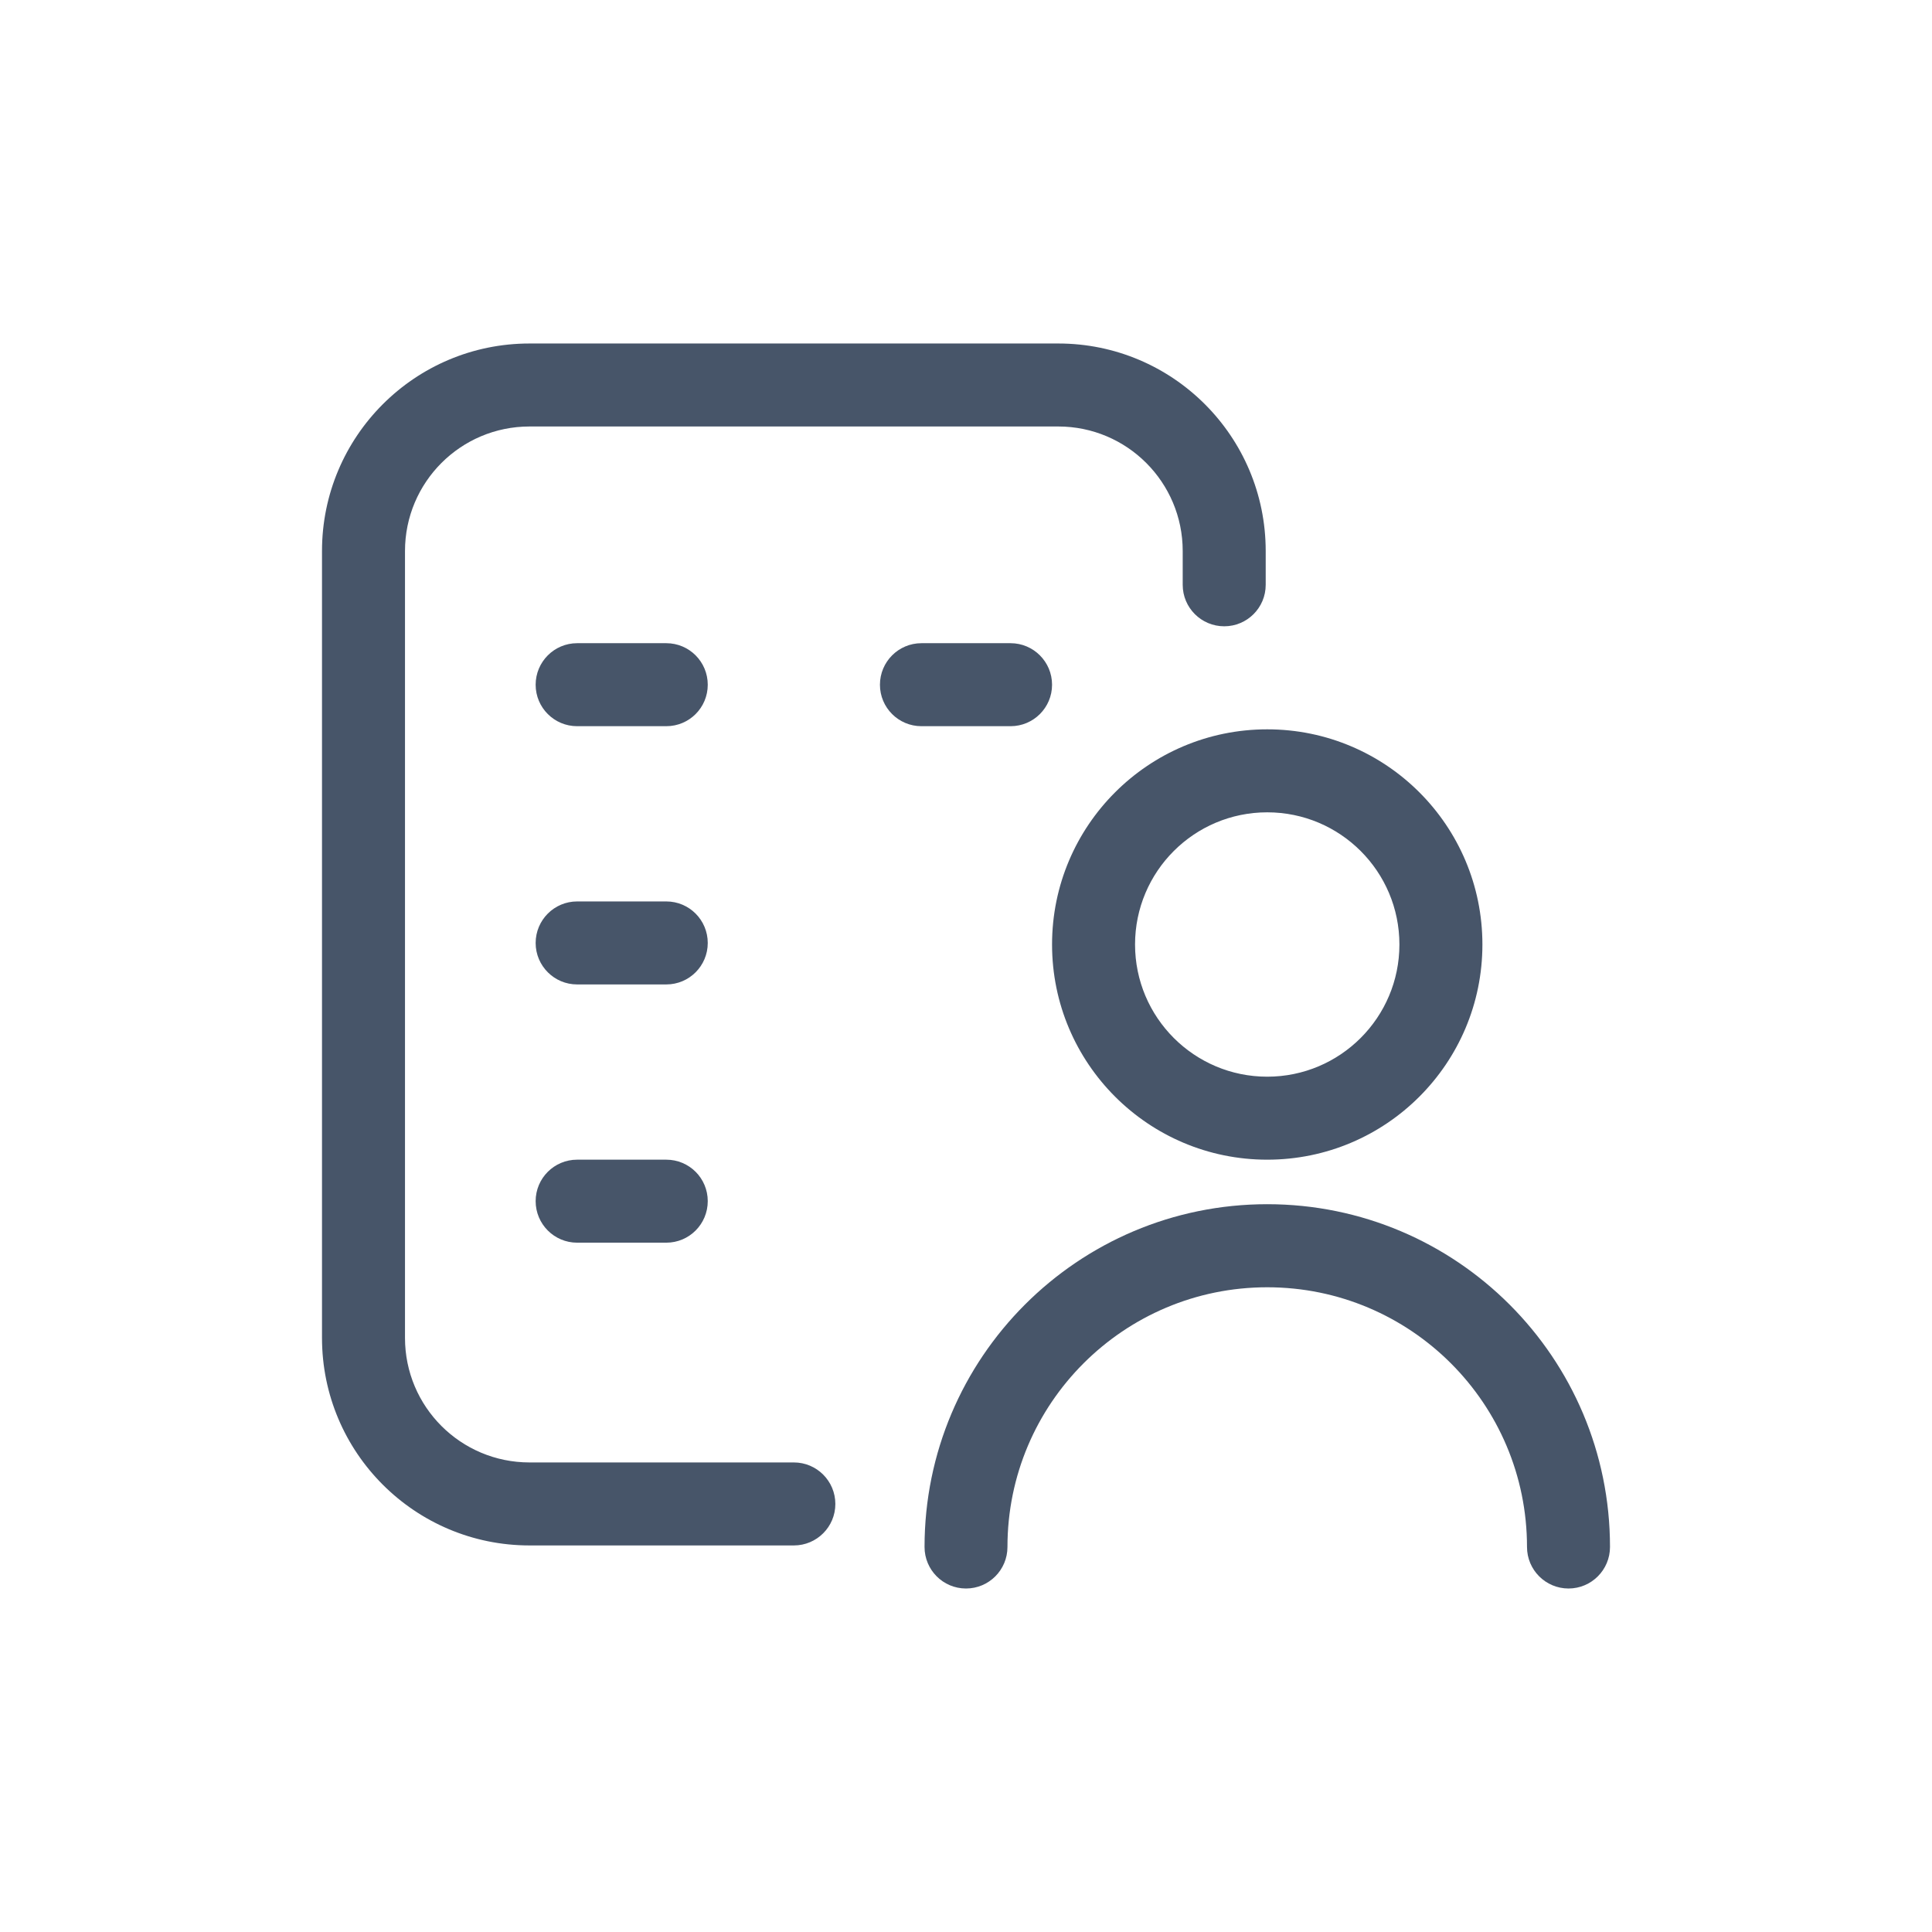 <svg width="24" height="24" viewBox="0 0 24 24" fill="none" xmlns="http://www.w3.org/2000/svg">
<path fill-rule="evenodd" clip-rule="evenodd" d="M8.792 8.506C8.792 8.791 8.562 9.021 8.277 9.021H7.169C6.885 9.021 6.654 8.791 6.654 8.506C6.654 8.221 6.885 7.99 7.169 7.99H8.277C8.562 7.99 8.792 8.221 8.792 8.506Z" fill="#475569"/>
<path fill-rule="evenodd" clip-rule="evenodd" d="M13.069 8.506C13.069 8.791 12.838 9.021 12.554 9.021H11.446C11.162 9.021 10.931 8.791 10.931 8.506C10.931 8.221 11.162 7.99 11.446 7.99H12.554C12.838 7.99 13.069 8.221 13.069 8.506Z" fill="#475569"/>
<path fill-rule="evenodd" clip-rule="evenodd" d="M8.792 11.714C8.792 11.998 8.562 12.229 8.277 12.229H7.169C6.885 12.229 6.654 11.998 6.654 11.714C6.654 11.429 6.885 11.198 7.169 11.198H8.277C8.562 11.198 8.792 11.429 8.792 11.714Z" fill="#475569"/>
<path fill-rule="evenodd" clip-rule="evenodd" d="M8.792 14.921C8.792 15.206 8.562 15.437 8.277 15.437H7.169C6.885 15.437 6.654 15.206 6.654 14.921C6.654 14.636 6.885 14.406 7.169 14.406H8.277C8.562 14.406 8.792 14.636 8.792 14.921Z" fill="#475569"/>
<path fill-rule="evenodd" clip-rule="evenodd" d="M4 6.845C4 5.421 5.154 4.267 6.578 4.267H13.146C14.569 4.267 15.723 5.421 15.723 6.845V7.265C15.723 7.55 15.492 7.78 15.208 7.78C14.923 7.78 14.692 7.55 14.692 7.265V6.845C14.692 5.991 14 5.298 13.146 5.298H6.578C5.723 5.298 5.031 5.991 5.031 6.845V16.62C5.031 17.475 5.723 18.167 6.578 18.167H9.862C10.146 18.167 10.377 18.398 10.377 18.683C10.377 18.967 10.146 19.198 9.862 19.198H6.578C5.154 19.198 4 18.044 4 16.62V6.845Z" fill="#475569"/>
<path fill-rule="evenodd" clip-rule="evenodd" d="M15.742 13.375C16.649 13.375 17.384 12.639 17.384 11.733C17.384 10.826 16.649 10.091 15.742 10.091C14.835 10.091 14.1 10.826 14.1 11.733C14.1 12.639 14.835 13.375 15.742 13.375ZM15.742 14.406C17.218 14.406 18.415 13.209 18.415 11.733C18.415 10.256 17.218 9.06 15.742 9.06C14.266 9.06 13.069 10.256 13.069 11.733C13.069 13.209 14.266 14.406 15.742 14.406Z" fill="#475569"/>
<path fill-rule="evenodd" clip-rule="evenodd" d="M15.742 15.991C13.96 15.991 12.515 17.435 12.515 19.217C12.515 19.502 12.285 19.733 12 19.733C11.715 19.733 11.485 19.502 11.485 19.217C11.485 16.866 13.391 14.959 15.742 14.959C18.094 14.959 20 16.866 20 19.217C20 19.502 19.769 19.733 19.485 19.733C19.2 19.733 18.969 19.502 18.969 19.217C18.969 17.435 17.524 15.991 15.742 15.991Z" fill="#475569"/>
</svg>
